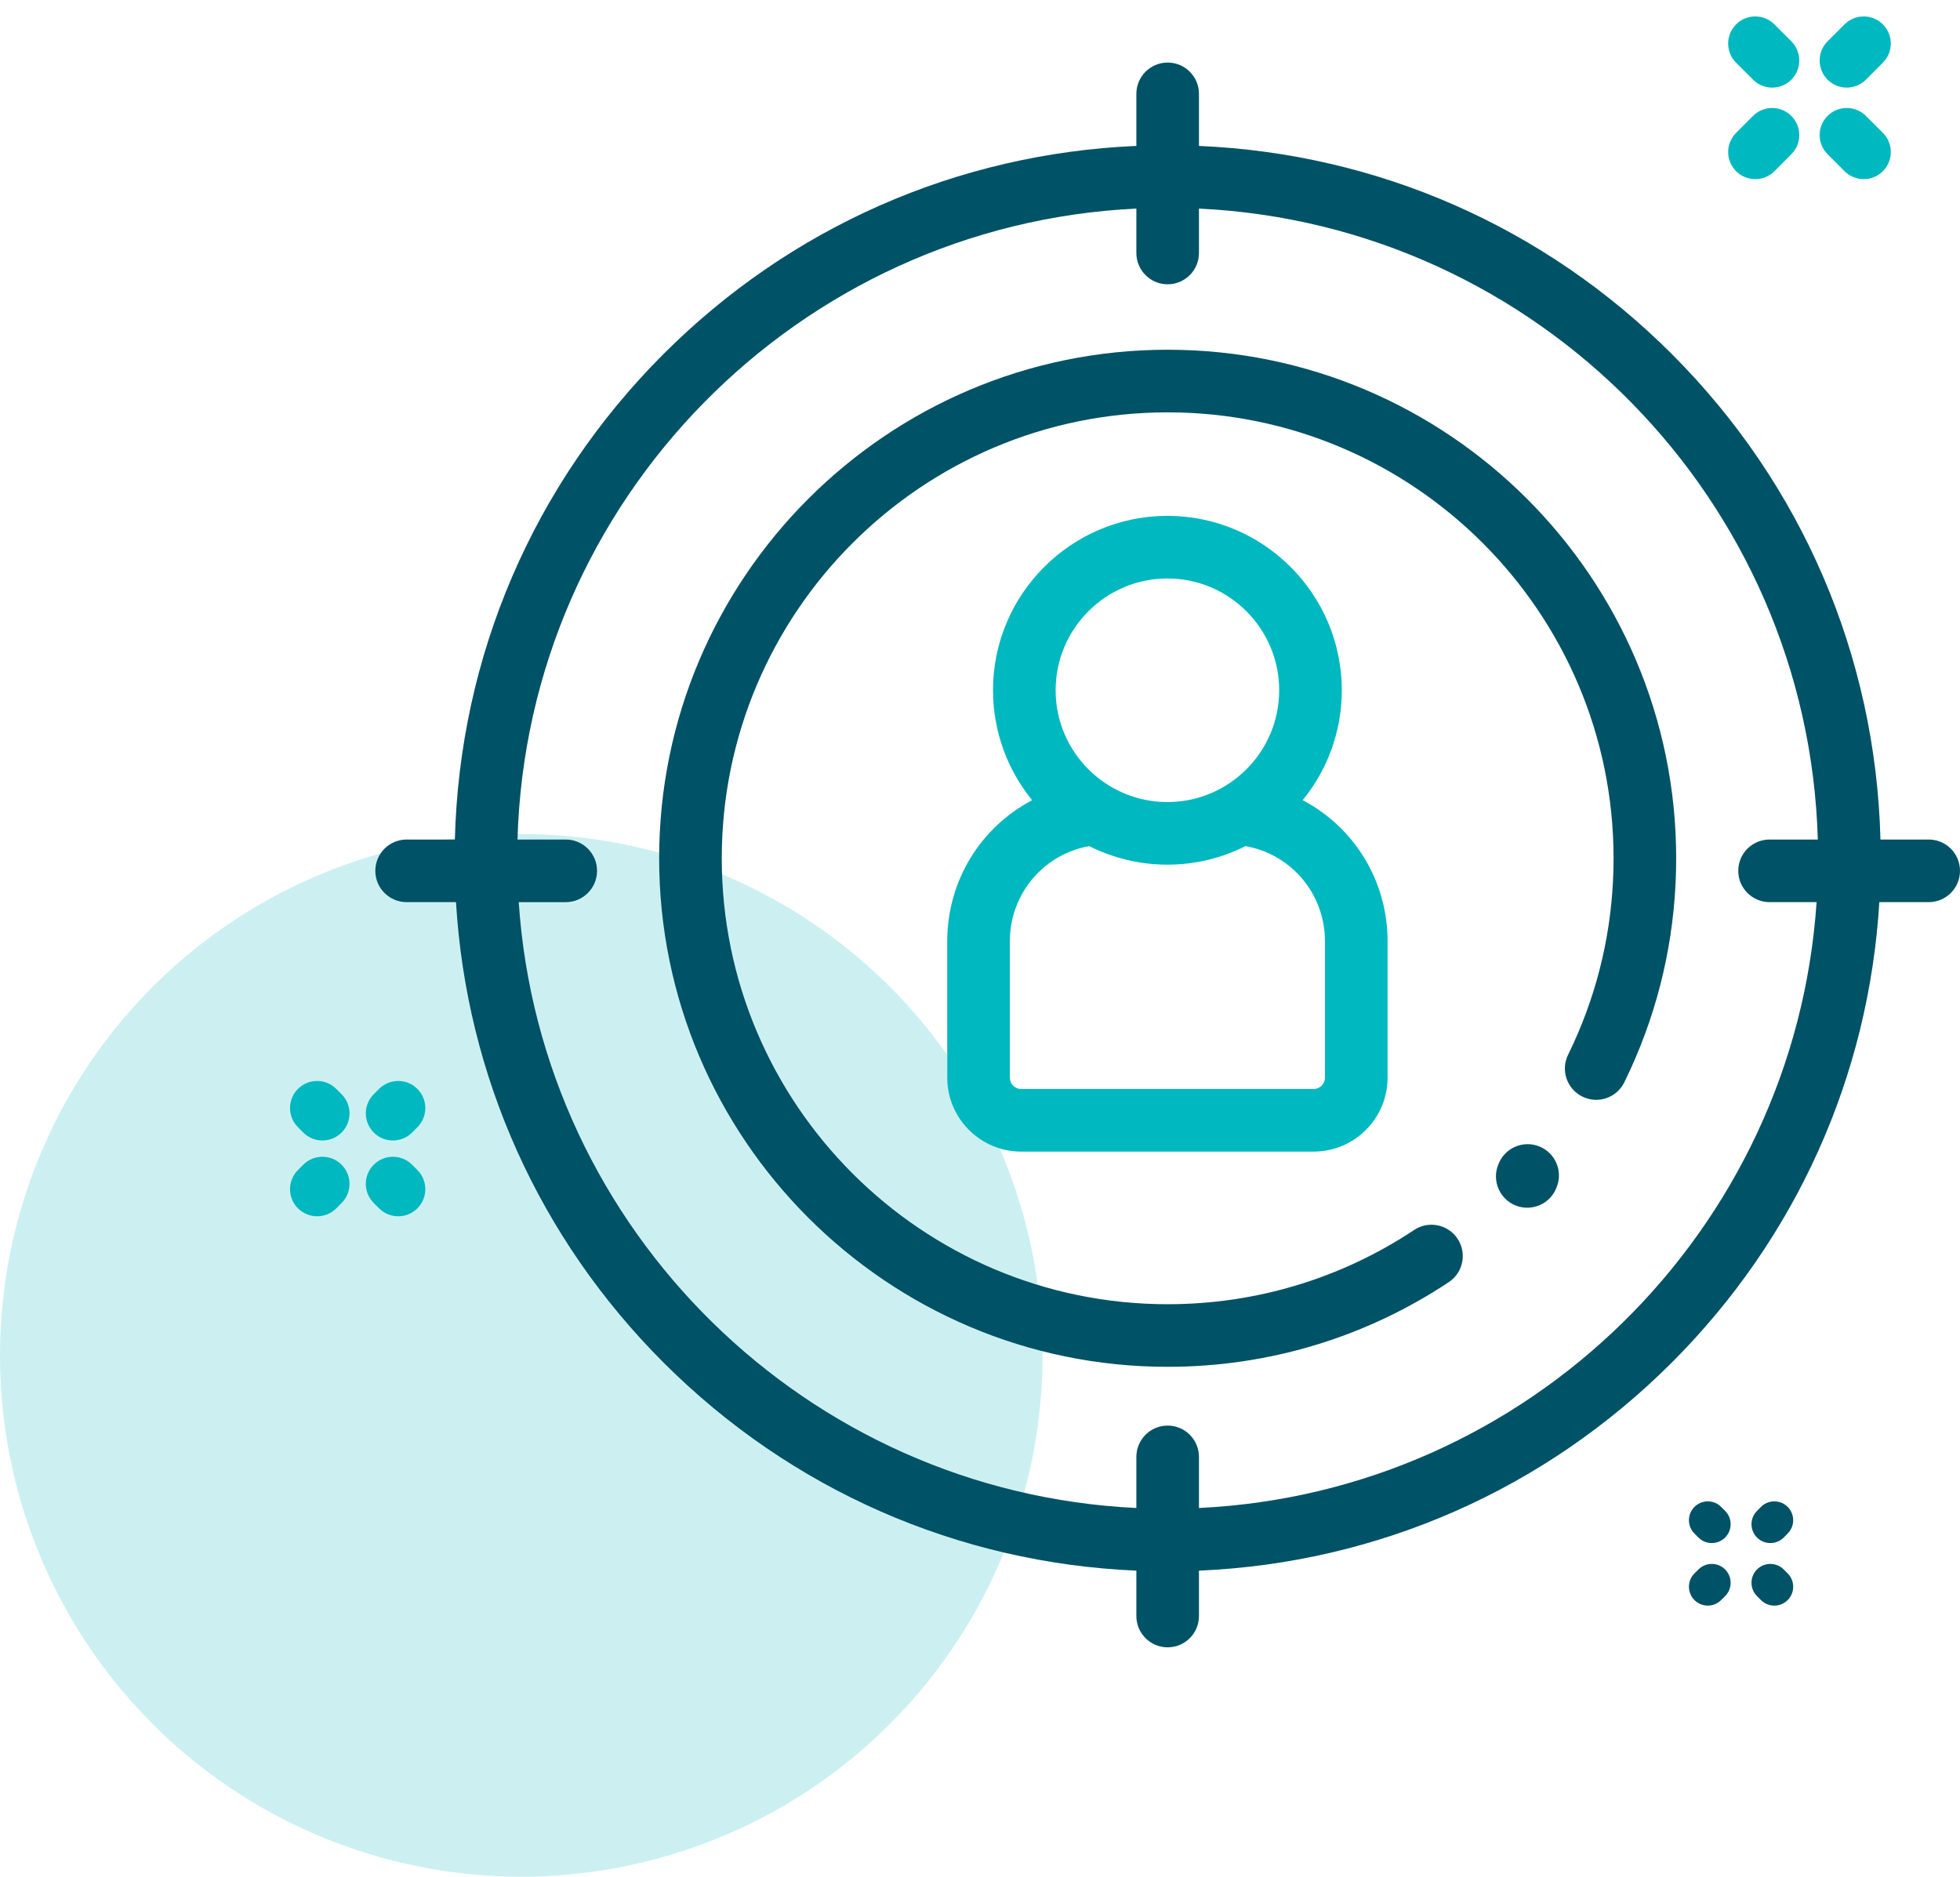 <svg width="94" height="90" viewBox="0 0 94 90" fill="none" xmlns="http://www.w3.org/2000/svg">
<circle opacity="0.2" cx="25" cy="65" r="25" fill="#00B8BF"/>
<path d="M56 16.772C42.553 16.772 31.612 27.713 31.612 41.161C31.612 54.608 42.553 65.548 56 65.548C60.821 65.548 65.484 64.144 69.483 61.486C70.174 61.027 70.361 60.095 69.902 59.404C69.444 58.714 68.512 58.526 67.821 58.985C64.315 61.315 60.228 62.546 56 62.546C44.208 62.546 34.615 52.953 34.615 41.161C34.615 29.369 44.208 19.775 56 19.775C67.792 19.775 77.385 29.369 77.385 41.161C77.385 44.081 76.808 46.91 75.669 49.571C75.524 49.909 75.368 50.249 75.205 50.581C74.839 51.325 75.146 52.224 75.891 52.59C76.635 52.956 77.534 52.649 77.9 51.905C78.086 51.526 78.264 51.138 78.429 50.753C79.729 47.716 80.388 44.489 80.388 41.161C80.388 27.713 69.448 16.772 56 16.772V16.772Z" fill="#005266"/>
<path d="M45.429 45.141V51.681C45.429 53.636 47.02 55.227 48.976 55.227H63C64.956 55.227 66.547 53.636 66.547 51.681V45.141C66.547 42.207 64.918 39.655 62.475 38.374C63.648 36.935 64.352 35.1 64.352 33.103C64.352 28.491 60.6 24.739 55.988 24.739C51.376 24.739 47.624 28.491 47.624 33.103C47.624 35.1 48.329 36.935 49.501 38.375C47.058 39.656 45.429 42.208 45.429 45.141V45.141ZM55.988 27.741C58.944 27.741 61.349 30.147 61.349 33.103C61.349 36.059 58.944 38.464 55.988 38.464C53.032 38.464 50.627 36.059 50.627 33.103C50.627 30.147 53.032 27.741 55.988 27.741V27.741ZM48.432 45.141C48.432 42.867 50.043 40.969 52.239 40.576C53.368 41.144 54.64 41.466 55.988 41.466C57.335 41.466 58.608 41.144 59.736 40.576C61.933 40.969 63.544 42.865 63.544 45.141V51.681C63.544 51.981 63.3 52.225 62.999 52.225H48.976C48.676 52.225 48.431 51.981 48.431 51.681V45.141H48.432Z" fill="#00B8BF"/>
<path d="M92.499 40.261H90.185C89.959 31.463 86.427 23.226 80.181 16.98C74.077 10.876 66.072 7.366 57.501 6.998V4.501C57.501 3.672 56.829 3 56 3C55.171 3 54.499 3.672 54.499 4.501V6.998C45.928 7.366 37.923 10.876 31.819 16.98C25.573 23.226 22.041 31.463 21.815 40.261H19.501C18.672 40.261 18 40.933 18 41.762C18 42.591 18.672 43.263 19.501 43.263H21.869C22.372 51.606 25.858 59.381 31.819 65.341C37.923 71.445 45.928 74.956 54.499 75.323V77.499C54.499 78.328 55.171 79 56 79C56.829 79 57.501 78.328 57.501 77.499V75.323C66.072 74.956 74.077 71.445 80.181 65.341C86.141 59.381 89.628 51.607 90.131 43.263H92.499C93.328 43.263 94 42.591 94 41.762C94 40.933 93.328 40.261 92.499 40.261V40.261ZM57.501 72.318V69.868C57.501 69.039 56.829 68.366 56 68.366C55.171 68.366 54.499 69.039 54.499 69.868V72.318C38.691 71.565 25.93 58.992 24.878 43.264H27.132C27.962 43.264 28.634 42.591 28.634 41.763C28.634 40.933 27.962 40.261 27.132 40.261H24.819C25.283 23.975 38.29 10.775 54.499 10.003V12.132C54.499 12.961 55.171 13.634 56 13.634C56.829 13.634 57.501 12.961 57.501 12.132V10.003C73.71 10.775 86.717 23.975 87.181 40.261H84.868C84.038 40.261 83.366 40.933 83.366 41.762C83.366 42.591 84.038 43.263 84.868 43.263H87.122C86.07 58.992 73.309 71.565 57.501 72.318V72.318Z" fill="#005266"/>
<path fill-rule="evenodd" clip-rule="evenodd" d="M81.265 72.265C81.618 71.912 82.191 71.912 82.544 72.265L82.735 72.456C83.088 72.809 83.088 73.382 82.735 73.735C82.382 74.088 81.809 74.088 81.456 73.735L81.265 73.544C80.912 73.191 80.912 72.618 81.265 72.265Z" fill="#005266"/>
<path fill-rule="evenodd" clip-rule="evenodd" d="M84.265 75.265C84.618 74.912 85.191 74.912 85.545 75.265L85.735 75.455C86.088 75.809 86.088 76.382 85.735 76.735C85.382 77.088 84.809 77.088 84.455 76.735L84.265 76.545C83.912 76.191 83.912 75.618 84.265 75.265Z" fill="#005266"/>
<path fill-rule="evenodd" clip-rule="evenodd" d="M82.737 75.267C83.089 75.622 83.087 76.195 82.733 76.547L82.541 76.737C82.187 77.089 81.615 77.087 81.263 76.733C80.911 76.378 80.913 75.805 81.267 75.453L81.459 75.263C81.813 74.911 82.385 74.913 82.737 75.267Z" fill="#005266"/>
<path fill-rule="evenodd" clip-rule="evenodd" d="M85.733 72.263C86.087 72.615 86.089 73.187 85.737 73.541L85.547 73.733C85.195 74.087 84.622 74.089 84.267 73.737C83.913 73.385 83.911 72.813 84.263 72.459L84.453 72.267C84.805 71.913 85.378 71.911 85.733 72.263Z" fill="#005266"/>
<path d="M73.827 54.98C73.058 54.669 72.183 55.041 71.872 55.809L71.854 55.854C71.543 56.623 71.915 57.498 72.683 57.809C72.867 57.883 73.058 57.918 73.245 57.918C73.839 57.918 74.402 57.563 74.638 56.98L74.656 56.934C74.967 56.166 74.595 55.291 73.827 54.98V54.98Z" fill="#005266"/>
<path fill-rule="evenodd" clip-rule="evenodd" d="M87.649 5.559C88.157 5.051 88.98 5.051 89.487 5.559L90.301 6.372C90.808 6.88 90.808 7.703 90.301 8.21C89.793 8.718 88.971 8.718 88.463 8.21L87.649 7.396C87.142 6.889 87.142 6.066 87.649 5.559Z" fill="#00B8BF"/>
<path fill-rule="evenodd" clip-rule="evenodd" d="M83.263 1.168C83.771 0.661 84.594 0.662 85.101 1.17L85.912 1.984C86.419 2.492 86.418 3.315 85.91 3.822C85.402 4.329 84.579 4.328 84.072 3.82L83.261 3.006C82.754 2.498 82.755 1.675 83.263 1.168Z" fill="#00B8BF"/>
<path fill-rule="evenodd" clip-rule="evenodd" d="M90.301 1.169C90.808 1.677 90.808 2.5 90.301 3.007L89.487 3.821C88.98 4.328 88.157 4.328 87.649 3.821C87.142 3.313 87.142 2.49 87.649 1.983L88.463 1.169C88.971 0.662 89.793 0.662 90.301 1.169Z" fill="#00B8BF"/>
<path fill-rule="evenodd" clip-rule="evenodd" d="M85.91 5.558C86.418 6.065 86.419 6.887 85.912 7.395L85.101 8.209C84.594 8.717 83.771 8.718 83.263 8.211C82.755 7.704 82.754 6.881 83.261 6.373L84.072 5.56C84.579 5.052 85.402 5.051 85.91 5.558Z" fill="#00B8BF"/>
<path fill-rule="evenodd" clip-rule="evenodd" d="M16.382 55.855C16.89 56.363 16.89 57.186 16.382 57.693L16.128 57.948C15.62 58.455 14.797 58.455 14.29 57.948C13.782 57.44 13.782 56.617 14.29 56.11L14.544 55.855C15.052 55.348 15.875 55.348 16.382 55.855Z" fill="#00B8BF"/>
<path fill-rule="evenodd" clip-rule="evenodd" d="M20.017 52.22C20.525 52.728 20.525 53.551 20.017 54.058L19.763 54.313C19.255 54.82 18.432 54.82 17.925 54.313C17.417 53.805 17.417 52.983 17.925 52.475L18.179 52.22C18.687 51.713 19.51 51.713 20.017 52.22Z" fill="#00B8BF"/>
<path fill-rule="evenodd" clip-rule="evenodd" d="M17.925 55.855C18.432 55.348 19.255 55.348 19.763 55.855L20.017 56.11C20.525 56.617 20.525 57.44 20.017 57.948C19.51 58.455 18.687 58.455 18.179 57.948L17.925 57.693C17.417 57.186 17.417 56.363 17.925 55.855Z" fill="#00B8BF"/>
<path fill-rule="evenodd" clip-rule="evenodd" d="M14.29 52.22C14.797 51.713 15.62 51.713 16.127 52.22L16.382 52.475C16.89 52.983 16.89 53.805 16.382 54.313C15.875 54.82 15.052 54.82 14.544 54.313L14.29 54.058C13.782 53.551 13.782 52.728 14.29 52.22Z" fill="#00B8BF"/>
</svg>
